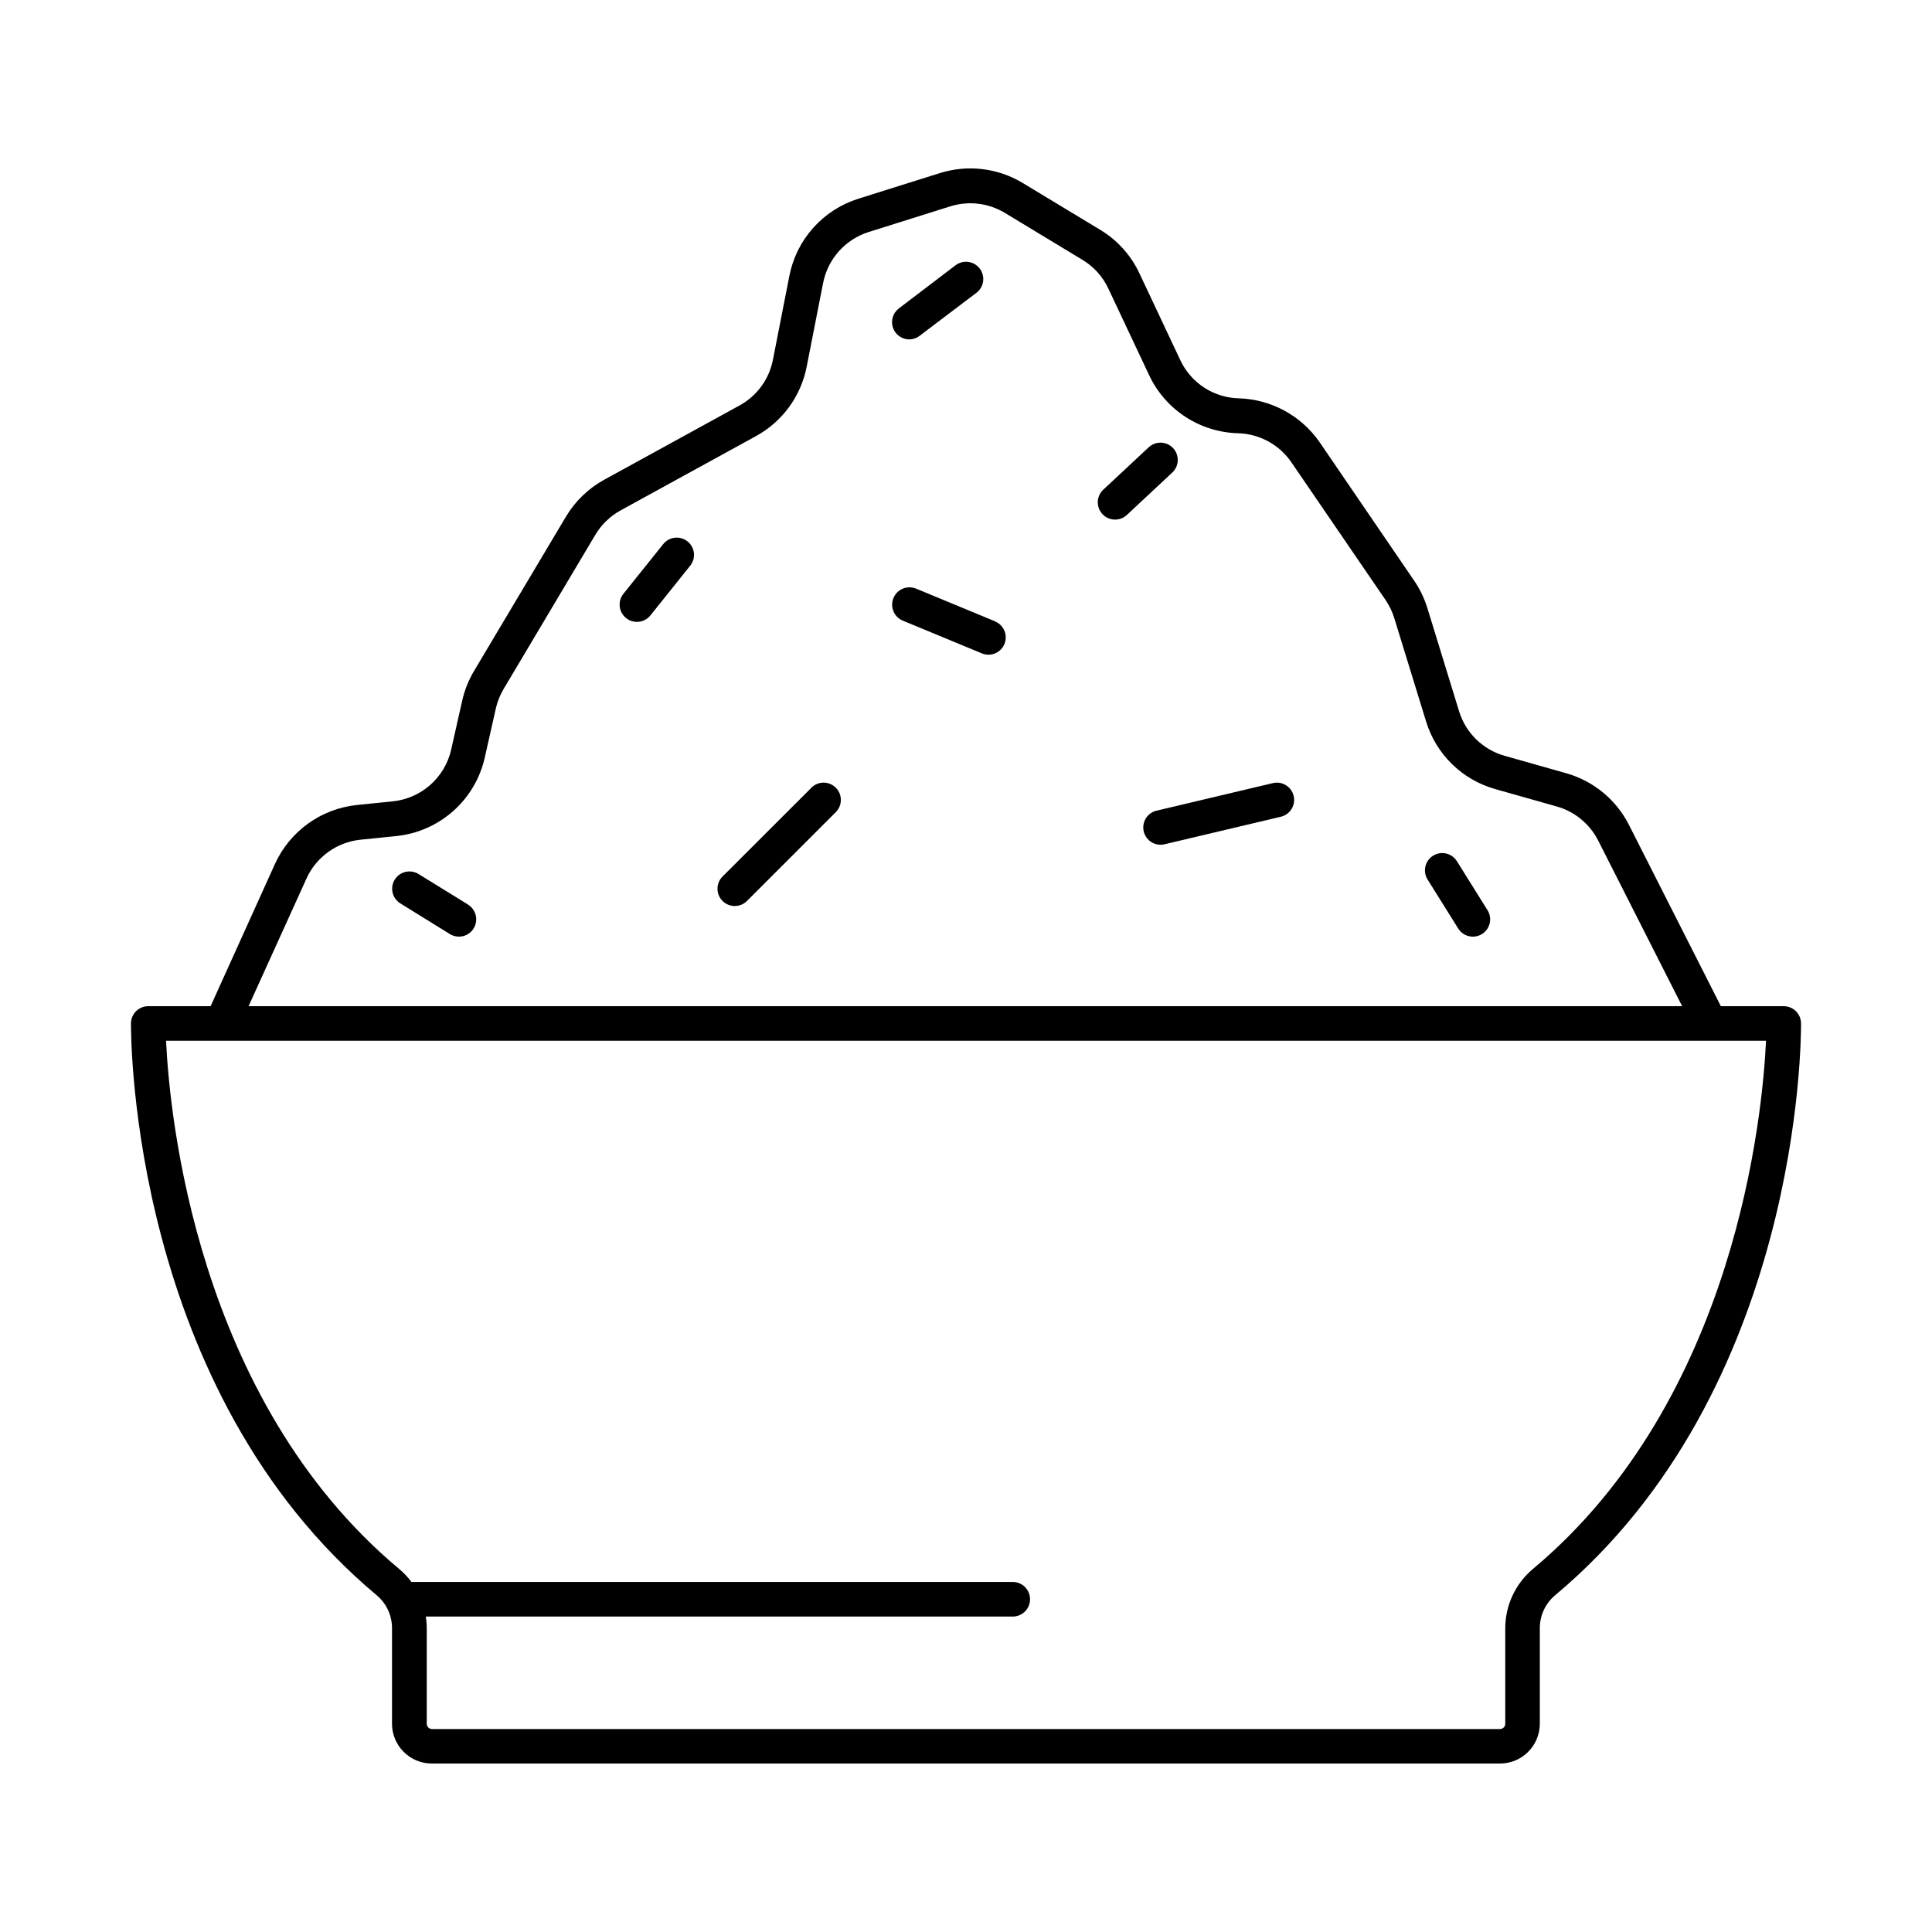 <?xml version="1.0" encoding="UTF-8"?>
<!-- Uploaded to: ICON Repo, www.iconrepo.com, Generator: ICON Repo Mixer Tools -->
<svg fill="#000000" width="800px" height="800px" version="1.1" viewBox="144 144 512 512" xmlns="http://www.w3.org/2000/svg">
 <g>
  <path d="m621.29 415.2c-0.016-2.516-2.059-4.547-4.574-4.547h-16.668l-24.355-48.051c-3.391-6.684-9.426-11.648-16.637-13.688l-16.277-4.606c-5.781-1.617-10.344-6.066-12.102-11.809l-8.422-27.406-0.004 0.004c-0.797-2.578-1.977-5.019-3.504-7.242l-24.992-36.605c-4.902-7.117-12.91-11.461-21.551-11.691-3.254-0.094-6.422-1.09-9.145-2.879-2.723-1.789-4.894-4.301-6.273-7.254l-10.824-22.984v-0.004c-2.242-4.789-5.859-8.805-10.391-11.531l-20.535-12.41c-6.594-3.981-14.578-4.938-21.926-2.637l-21.648 6.809v0.004c-4.602 1.445-8.727 4.106-11.941 7.699-3.215 3.598-5.402 7.992-6.328 12.727l-4.359 22.258c-1.008 5.152-4.254 9.586-8.859 12.105l-35.867 19.68h0.004c-4.207 2.312-7.719 5.711-10.168 9.84l-24.324 40.844c-1.434 2.41-2.484 5.031-3.109 7.766l-2.953 13.105h0.004c-0.824 3.594-2.75 6.844-5.508 9.293-2.754 2.445-6.207 3.973-9.875 4.367l-9.664 0.984h0.004c-9.469 1.012-17.699 6.941-21.648 15.605l-17.055 37.707h-16.531c-2.516 0-4.559 2.031-4.574 4.547 0 3.938 0 97.191 65.238 151.66 2.551 2.199 3.992 5.418 3.938 8.785v25.16c0.004 5.824 4.723 10.543 10.547 10.551h283.09c5.82-0.008 10.543-4.727 10.547-10.551v-25.16c-0.055-3.367 1.387-6.586 3.938-8.785 65.266-54.477 65.316-147.72 65.285-151.66zm-396.07-38.375v-0.004c2.594-5.703 8.004-9.609 14.23-10.281l9.672-0.984c5.562-0.59 10.805-2.906 14.988-6.621s7.102-8.648 8.344-14.102l2.953-13.117h-0.004c0.422-1.797 1.113-3.519 2.047-5.106l24.324-40.887c1.617-2.715 3.926-4.945 6.691-6.465l35.867-19.68c6.988-3.82 11.91-10.551 13.441-18.363l4.367-22.27 0.004 0.004c0.617-3.117 2.059-6.008 4.176-8.375 2.117-2.367 4.832-4.121 7.859-5.078l21.648-6.809c4.844-1.523 10.113-0.895 14.465 1.73l20.527 12.418h-0.004c3.008 1.789 5.406 4.441 6.891 7.609l10.824 22.977c2.121 4.512 5.461 8.348 9.645 11.066 4.184 2.719 9.039 4.219 14.027 4.332 5.633 0.188 10.84 3.043 14.023 7.695l24.965 36.496c1.004 1.469 1.781 3.082 2.301 4.781l8.434 27.395c2.656 8.719 9.574 15.48 18.352 17.938l16.285 4.606c4.758 1.348 8.734 4.617 10.973 9.023l22.25 43.895-379.91 0.004zm324.96 183.02c-4.648 3.93-7.312 9.723-7.269 15.812v25.16c0 0.766-0.621 1.391-1.387 1.398h-283.04c-0.77-0.008-1.391-0.633-1.391-1.398v-25.172c0-1.086-0.086-2.172-0.254-3.246h155.34c1.25 0.059 2.473-0.398 3.379-1.266 0.906-0.863 1.418-2.062 1.418-3.316 0-1.254-0.512-2.449-1.418-3.316-0.906-0.863-2.129-1.32-3.379-1.262h-159.14c-0.93-1.258-2.008-2.402-3.207-3.406-53.941-45.059-60.918-120.79-61.824-140.02h424.01c-0.906 19.238-7.883 94.965-61.828 140.02z"/>
  <path d="m326.2 287.48c-0.949-0.758-2.16-1.109-3.367-0.977s-2.309 0.738-3.07 1.688l-10.559 13.176c-1.574 1.977-1.254 4.852 0.719 6.434 1.977 1.578 4.852 1.262 6.438-0.707l10.547-13.176c0.762-0.945 1.117-2.156 0.984-3.367-0.133-1.207-0.742-2.312-1.691-3.07z"/>
  <path d="m359.02 352.77-23.539 23.52c-1.785 1.785-1.785 4.688 0 6.473 1.789 1.789 4.688 1.789 6.477 0l23.539-23.539-0.004 0.004c1.789-1.789 1.789-4.688 0-6.477-1.785-1.789-4.684-1.789-6.473 0z"/>
  <path d="m481.33 351.53-30.848 7.312-0.004-0.004c-2.246 0.543-3.738 2.68-3.469 4.981 0.27 2.297 2.211 4.035 4.523 4.043 0.355 0 0.715-0.039 1.062-0.117l30.84-7.301c2.461-0.582 3.984-3.047 3.402-5.512-0.582-2.461-3.047-3.984-5.508-3.402z"/>
  <path d="m454.89 262.76c-1.73-1.844-4.625-1.941-6.477-0.215l-12.172 11.355c-1.719 1.75-1.758 4.547-0.082 6.344 1.672 1.793 4.465 1.953 6.332 0.355l12.172-11.367v0.004c1.848-1.727 1.949-4.625 0.227-6.477z"/>
  <path d="m384.99 233.95c1.004-0.016 1.969-0.363 2.754-0.984l15.016-11.367c2.019-1.527 2.414-4.398 0.887-6.414-1.527-2.016-4.398-2.414-6.414-0.887l-15.016 11.426c-1.574 1.188-2.207 3.246-1.578 5.113 0.629 1.863 2.383 3.121 4.352 3.113z"/>
  <path d="m268.07 383.74-13.156-8.117c-2.152-1.328-4.977-0.66-6.305 1.492-1.328 2.152-0.66 4.973 1.492 6.301l13.117 8.117c2.152 1.328 4.973 0.664 6.301-1.488 1.328-2.152 0.664-4.977-1.488-6.305z"/>
  <path d="m530.09 372.22c-1.344-2.141-4.168-2.793-6.312-1.449-2.144 1.34-2.793 4.168-1.453 6.312l8.117 12.988h0.004c1.34 2.144 4.168 2.793 6.312 1.449 2.141-1.34 2.793-4.168 1.449-6.312z"/>
  <path d="m407.87 308.73-21.105-8.738v0.004c-2.348-0.965-5.031 0.152-5.996 2.496-0.965 2.348 0.156 5.031 2.5 5.992l21.098 8.738c2.309 0.848 4.871-0.277 5.812-2.547 0.941-2.269-0.074-4.875-2.301-5.914z"/>
 </g>
</svg>